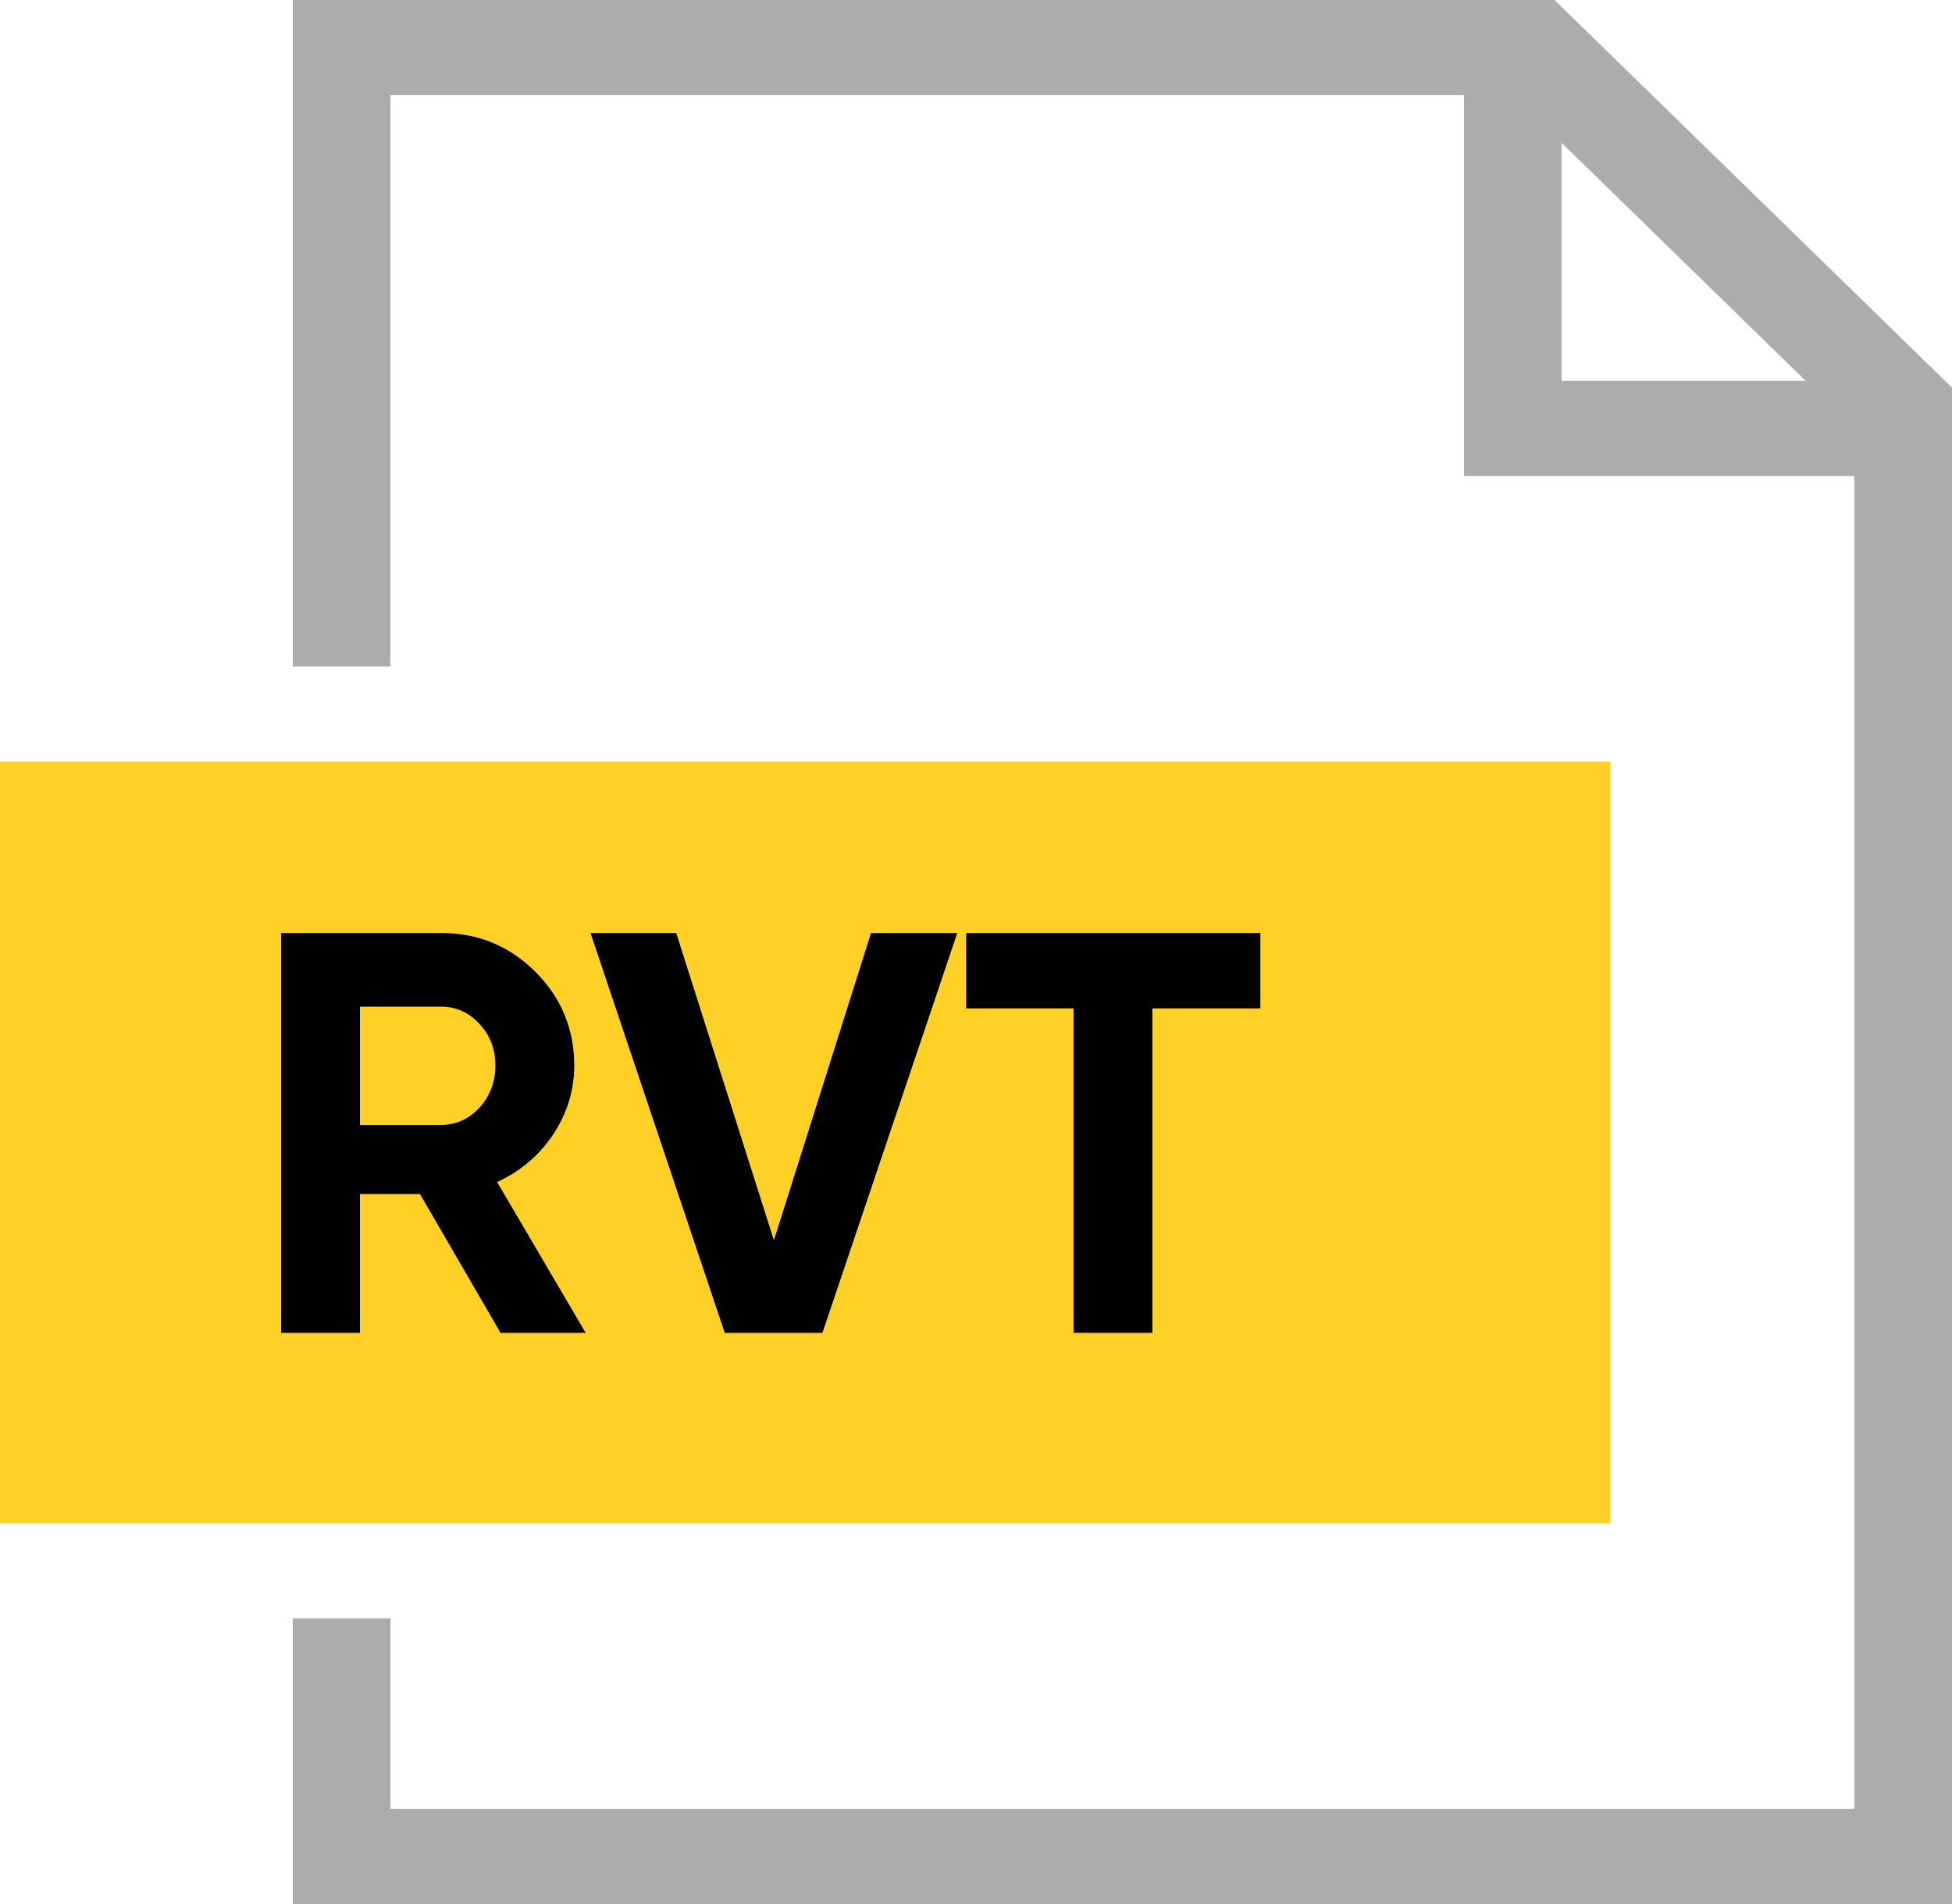 <?xml version="1.0" encoding="UTF-8"?> <svg xmlns="http://www.w3.org/2000/svg" width="41" height="40" viewBox="0 0 41 40" fill="none"><path d="M6.15 40V34H8.2V38H38.95V10H30.75V2H8.2V14H6.15V0H32.651L41 8.143V40H6.15ZM32.8 3V8H37.925L32.8 3Z" fill="#ACACAC"></path><path d="M2.05 16H31.775H33.825V18V30L33.825 30.024L33.825 32H31.775H2.05C2.034 32 2.018 32 2.002 32L0 32V30V18V16H2.05Z" fill="#FFD026"></path><path d="M12.301 28H10.513L8.821 25.084H7.561V28H5.905V19.6H9.265C10.041 19.6 10.701 19.872 11.245 20.416C11.789 20.96 12.061 21.616 12.061 22.384C12.061 22.904 11.913 23.388 11.617 23.836C11.321 24.276 10.929 24.608 10.441 24.832L12.301 28ZM9.265 21.148H7.561V23.632H9.265C9.577 23.632 9.845 23.512 10.069 23.272C10.293 23.024 10.405 22.728 10.405 22.384C10.405 22.04 10.293 21.748 10.069 21.508C9.845 21.268 9.577 21.148 9.265 21.148ZM17.275 28H15.223L12.403 19.6H14.203L16.255 26.056L18.295 19.6H20.107L17.275 28ZM20.293 19.6H26.473V21.184H24.205V28H22.549V21.184H20.293V19.6Z" fill="black"></path></svg> 